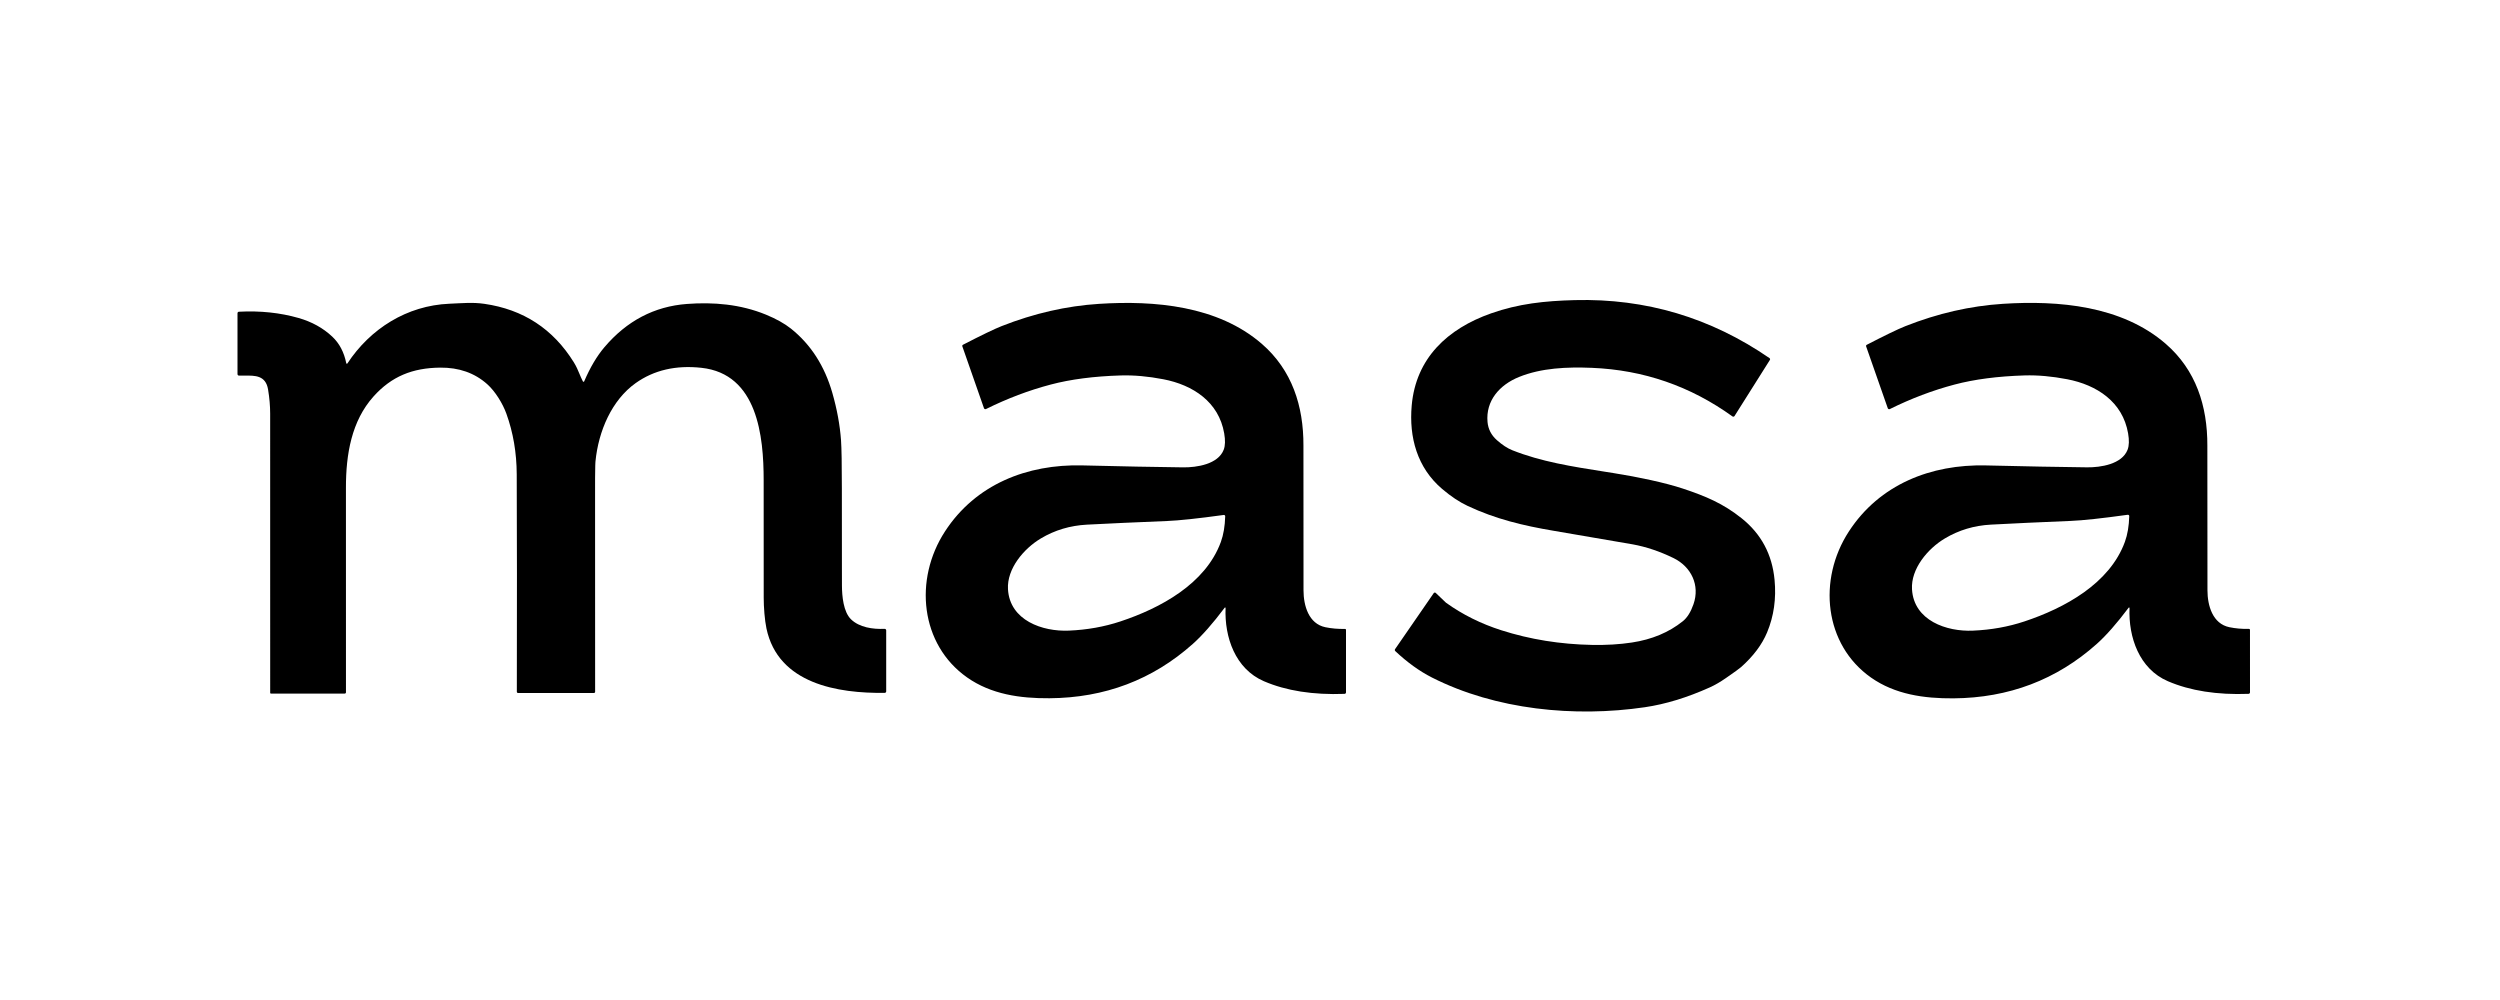 <svg width="200" height="80" viewBox="0 0 200 80" fill="none" xmlns="http://www.w3.org/2000/svg">
  <path
    d="M138.731 33.314C138.744 33.305 138.755 33.293 138.763 33.28L141.588 28.8C141.595 28.789 141.6 28.777 141.603 28.765C141.605 28.756 141.606 28.748 141.606 28.739C141.606 28.732 141.605 28.725 141.603 28.717C141.598 28.689 141.58 28.663 141.556 28.647C136.85 25.409 131.66 23.863 125.985 24.009C123.566 24.073 121.496 24.292 119.289 25.068C115.798 26.298 113.271 28.656 112.937 32.438C112.711 34.99 113.376 37.417 115.371 39.115C116.069 39.71 116.75 40.163 117.413 40.474C119.648 41.525 121.852 42.05 124.287 42.462C127.858 43.069 129.97 43.431 130.621 43.549C131.688 43.743 132.772 44.107 133.871 44.641C135.304 45.337 136.008 46.819 135.48 48.335C135.263 48.96 134.978 49.415 134.623 49.7C133.508 50.593 132.15 51.161 130.55 51.402C129.565 51.552 128.504 51.615 127.365 51.593C124.817 51.544 122.399 51.154 120.109 50.422C118.479 49.901 117.006 49.168 115.692 48.225C115.685 48.22 115.677 48.215 115.67 48.208L114.861 47.435C114.85 47.425 114.836 47.416 114.822 47.411C114.807 47.406 114.791 47.404 114.775 47.406C114.767 47.407 114.758 47.409 114.75 47.412L114.739 47.416L114.731 47.42C114.724 47.425 114.718 47.429 114.712 47.435C114.706 47.44 114.702 47.446 114.697 47.452L111.606 51.931C111.589 51.955 111.582 51.983 111.585 52.013C111.588 52.042 111.601 52.069 111.623 52.089C112.581 52.99 113.558 53.694 114.555 54.201C119.659 56.79 125.98 57.402 131.582 56.579C133.237 56.336 134.971 55.807 136.783 54.992C137.184 54.812 137.615 54.562 138.076 54.243C138.752 53.776 139.157 53.483 139.29 53.364C140.268 52.493 140.96 51.569 141.368 50.592C141.909 49.292 142.108 47.89 141.965 46.386C141.772 44.352 140.895 42.711 139.333 41.464C137.852 40.28 136.456 39.694 134.628 39.087C133.234 38.624 131.07 38.161 129.092 37.848L128.407 37.74C125.736 37.32 123.292 36.935 120.983 36.018C120.592 35.863 120.178 35.591 119.741 35.203C119.299 34.807 119.053 34.325 119.002 33.758C118.851 32.061 119.958 30.79 121.524 30.157C123.318 29.431 125.368 29.347 127.352 29.427C131.485 29.596 135.233 30.891 138.595 33.312C138.601 33.316 138.608 33.32 138.614 33.323L138.626 33.327C138.63 33.329 138.635 33.33 138.64 33.331C138.655 33.335 138.672 33.335 138.687 33.332C138.703 33.329 138.718 33.323 138.731 33.314Z"
    fill="black" />
  <path
    d="M48.353 27.777C47.753 28.483 47.214 29.392 46.736 30.506C46.734 30.512 46.731 30.518 46.726 30.523C46.723 30.526 46.72 30.529 46.716 30.531L46.709 30.536L46.702 30.539C46.697 30.54 46.691 30.541 46.685 30.542C46.678 30.542 46.671 30.541 46.664 30.538C46.66 30.537 46.656 30.535 46.653 30.534L46.647 30.529C46.643 30.527 46.64 30.523 46.637 30.52C46.634 30.517 46.632 30.514 46.63 30.51C46.522 30.302 46.44 30.105 46.356 29.905C46.236 29.616 46.115 29.323 45.909 28.99C44.25 26.314 41.86 24.753 38.739 24.305C37.811 24.172 37.003 24.254 35.937 24.299C32.562 24.445 29.625 26.287 27.792 29.076C27.787 29.084 27.779 29.091 27.77 29.095C27.76 29.099 27.75 29.099 27.74 29.098C27.73 29.096 27.722 29.091 27.715 29.084C27.712 29.081 27.71 29.078 27.708 29.075C27.704 29.07 27.702 29.064 27.701 29.057C27.525 28.176 27.152 27.468 26.581 26.931C25.845 26.239 24.945 25.741 23.882 25.438C22.405 25.016 20.816 24.849 19.114 24.938C19.083 24.939 19.054 24.952 19.033 24.974C19.012 24.997 19 25.026 19 25.057V29.929C19 29.96 19.012 29.989 19.033 30.012C19.054 30.034 19.083 30.047 19.114 30.049C19.264 30.054 19.419 30.052 19.576 30.05C20.401 30.038 21.259 30.026 21.445 31.156C21.558 31.838 21.613 32.482 21.613 33.088C21.612 47.816 21.613 55.264 21.615 55.431C21.616 55.439 21.618 55.447 21.622 55.455C21.624 55.461 21.628 55.466 21.633 55.471C21.644 55.481 21.658 55.487 21.673 55.487H27.578C27.604 55.487 27.629 55.477 27.648 55.459C27.666 55.44 27.677 55.416 27.677 55.39C27.684 50.757 27.683 45.298 27.675 39.015C27.673 36.345 28.121 33.679 29.883 31.716C31.326 30.108 32.999 29.436 35.203 29.41C36.713 29.393 37.972 29.835 38.982 30.738C39.629 31.318 40.219 32.291 40.509 33.091C41.055 34.602 41.331 36.219 41.338 37.943C41.359 42.761 41.362 48.559 41.347 55.34C41.347 55.367 41.358 55.393 41.377 55.412C41.396 55.431 41.422 55.442 41.45 55.442H47.509C47.536 55.442 47.562 55.431 47.58 55.413C47.594 55.399 47.603 55.383 47.607 55.365C47.608 55.361 47.608 55.357 47.609 55.353C47.609 55.349 47.61 55.345 47.61 55.341C47.611 46.131 47.61 40.987 47.606 39.909C47.604 39.232 47.605 38.667 47.607 38.214C47.61 37.804 47.614 37.485 47.621 37.259C47.623 37.167 47.626 37.09 47.63 37.029C47.632 36.979 47.635 36.939 47.638 36.909C47.879 34.477 48.945 32.003 50.856 30.646C52.316 29.609 54.069 29.202 56.115 29.425C60.61 29.91 61.092 34.919 61.093 38.408C61.096 41.478 61.097 44.616 61.097 47.822C61.097 48.587 61.175 49.603 61.316 50.275C62.251 54.712 67.035 55.48 70.78 55.429C70.811 55.429 70.84 55.416 70.862 55.393C70.884 55.371 70.896 55.341 70.896 55.31V50.432L70.895 50.422C70.895 50.417 70.894 50.412 70.893 50.407C70.892 50.402 70.891 50.397 70.889 50.392L70.886 50.383C70.879 50.367 70.87 50.353 70.858 50.341C70.846 50.33 70.831 50.32 70.816 50.315L70.805 50.311L70.794 50.309L70.786 50.307L70.781 50.307C70.776 50.307 70.772 50.306 70.767 50.307C69.822 50.351 68.74 50.191 68.075 49.539C67.472 48.946 67.36 47.695 67.356 46.855L67.353 45.577C67.348 43.641 67.347 41.474 67.349 39.076C67.349 37.133 67.326 35.849 67.282 35.221C67.193 34.002 66.962 32.739 66.587 31.432C65.967 29.271 64.864 27.558 63.278 26.291C62.766 25.883 62.095 25.508 61.265 25.167C59.227 24.333 57.067 24.157 54.957 24.316C52.348 24.511 50.146 25.665 48.353 27.777Z"
    fill="black" />
  <path fill-rule="evenodd" clip-rule="evenodd"
    d="M97.975 48.615C97.028 49.875 96.178 50.841 95.425 51.513C92.208 54.38 88.385 55.829 83.956 55.86C81.613 55.877 79.29 55.549 77.366 54.193C73.629 51.563 73.085 46.368 75.604 42.505C78.053 38.746 82.167 37.126 86.576 37.232C89.752 37.31 92.443 37.363 94.648 37.389C95.739 37.402 97.454 37.142 97.898 35.974C98.019 35.657 98.032 35.223 97.937 34.673C97.506 32.151 95.438 30.797 93.065 30.34C91.852 30.106 90.717 30.005 89.66 30.036C87.515 30.1 85.645 30.344 84.051 30.766C82.308 31.226 80.585 31.878 78.882 32.722C78.867 32.729 78.851 32.733 78.834 32.734C78.824 32.735 78.814 32.734 78.804 32.731C78.797 32.73 78.791 32.728 78.785 32.725C78.769 32.719 78.755 32.71 78.744 32.697C78.732 32.685 78.723 32.671 78.717 32.655L76.987 27.708C76.984 27.7 76.982 27.692 76.982 27.684C76.98 27.667 76.982 27.65 76.988 27.634C76.992 27.625 76.997 27.617 77.003 27.609C77.012 27.597 77.024 27.588 77.037 27.581C78.521 26.814 79.552 26.317 80.13 26.089C82.717 25.069 85.315 24.475 87.926 24.308C92.358 24.025 97.417 24.452 100.943 27.506C103.364 29.605 104.288 32.483 104.275 35.654C104.271 36.686 104.273 40.544 104.281 47.228C104.283 48.455 104.693 49.902 106.032 50.178C106.524 50.28 107.047 50.325 107.6 50.314L107.61 50.315C107.617 50.316 107.624 50.317 107.63 50.32C107.64 50.324 107.649 50.329 107.656 50.336C107.664 50.344 107.67 50.352 107.674 50.362C107.677 50.368 107.678 50.375 107.679 50.382C107.68 50.385 107.68 50.389 107.68 50.393V55.39C107.68 55.408 107.676 55.426 107.668 55.442C107.663 55.454 107.655 55.464 107.646 55.473C107.637 55.483 107.625 55.491 107.613 55.497C107.598 55.505 107.581 55.509 107.564 55.509C105.047 55.603 102.896 55.265 101.113 54.498C98.822 53.512 97.951 50.977 98.046 48.64C98.046 48.635 98.045 48.631 98.044 48.626C98.043 48.623 98.041 48.619 98.039 48.616C98.036 48.613 98.033 48.609 98.03 48.607C98.027 48.605 98.023 48.603 98.019 48.601C98.011 48.599 98.003 48.599 97.995 48.601C97.987 48.604 97.98 48.609 97.975 48.615ZM97.896 41.197C95.82 41.483 94.303 41.645 93.344 41.682C90.889 41.781 88.759 41.877 86.954 41.972C85.611 42.043 84.382 42.41 83.269 43.075C81.9 43.891 80.545 45.494 80.638 47.137C80.782 49.642 83.41 50.54 85.505 50.45C86.961 50.389 88.336 50.144 89.63 49.715C92.832 48.653 96.442 46.708 97.667 43.361C97.878 42.778 97.995 42.092 98.016 41.303C98.016 41.297 98.015 41.29 98.014 41.284C98.013 41.275 98.01 41.267 98.007 41.259C98.001 41.245 97.991 41.232 97.98 41.222C97.969 41.212 97.956 41.205 97.941 41.2C97.934 41.198 97.927 41.197 97.92 41.196C97.912 41.196 97.904 41.196 97.896 41.197Z"
    fill="black" />
  <path fill-rule="evenodd" clip-rule="evenodd"
    d="M170.355 48.616C170.36 48.623 170.362 48.631 170.362 48.64C170.267 50.979 171.14 53.514 173.431 54.497C175.216 55.265 177.367 55.602 179.884 55.507C179.915 55.506 179.945 55.493 179.966 55.471C179.988 55.449 180 55.419 180 55.388L179.998 50.391C179.998 50.38 179.996 50.37 179.992 50.36C179.99 50.355 179.987 50.349 179.983 50.345C179.981 50.341 179.978 50.338 179.974 50.334C179.967 50.327 179.958 50.322 179.948 50.318C179.939 50.314 179.928 50.312 179.918 50.312C179.365 50.324 178.843 50.278 178.35 50.176C177.011 49.9 176.599 48.453 176.597 47.226C176.587 40.541 176.584 36.682 176.588 35.649C176.599 32.477 175.675 29.599 173.252 27.5C169.724 24.447 164.663 24.021 160.231 24.306C157.619 24.474 155.02 25.069 152.434 26.091C152.128 26.212 151.695 26.407 151.136 26.679C150.638 26.921 150.039 27.223 149.34 27.584C149.328 27.591 149.317 27.599 149.308 27.61C149.301 27.618 149.296 27.628 149.292 27.638C149.282 27.661 149.282 27.687 149.29 27.711L151.022 32.658C151.028 32.674 151.037 32.689 151.049 32.701C151.06 32.713 151.074 32.723 151.09 32.729C151.105 32.736 151.122 32.738 151.139 32.738C151.156 32.737 151.172 32.733 151.187 32.725C152.89 31.881 154.613 31.228 156.356 30.767C157.951 30.344 159.822 30.1 161.967 30.034C163.024 30.003 164.159 30.104 165.372 30.338C167.747 30.794 169.815 32.147 170.248 34.669C170.343 35.22 170.33 35.654 170.209 35.972C169.765 37.14 168.049 37.4 166.959 37.387C164.754 37.362 162.062 37.311 158.885 37.234C154.474 37.129 150.36 38.751 147.912 42.513C145.394 46.377 145.939 51.572 149.678 54.203C151.605 55.558 153.927 55.884 156.27 55.868C160.7 55.835 164.524 54.384 167.741 51.514C168.494 50.842 169.344 49.876 170.291 48.615C170.296 48.609 170.303 48.603 170.311 48.601C170.319 48.598 170.328 48.599 170.336 48.601C170.341 48.603 170.347 48.607 170.351 48.611L170.355 48.616ZM165.665 41.673C166.625 41.634 168.142 41.471 170.218 41.182C170.233 41.179 170.249 41.18 170.263 41.185C170.278 41.189 170.292 41.196 170.303 41.206C170.315 41.217 170.324 41.229 170.33 41.243C170.336 41.258 170.34 41.273 170.34 41.288C170.318 42.077 170.203 42.764 169.992 43.347C168.77 46.696 165.161 48.647 161.958 49.713C160.664 50.144 159.288 50.39 157.832 50.452C155.736 50.545 153.106 49.65 152.96 47.142C152.865 45.5 154.218 43.894 155.587 43.077C156.7 42.411 157.929 42.042 159.272 41.97C161.079 41.873 163.21 41.774 165.665 41.673Z"
    fill="black" />
</svg>